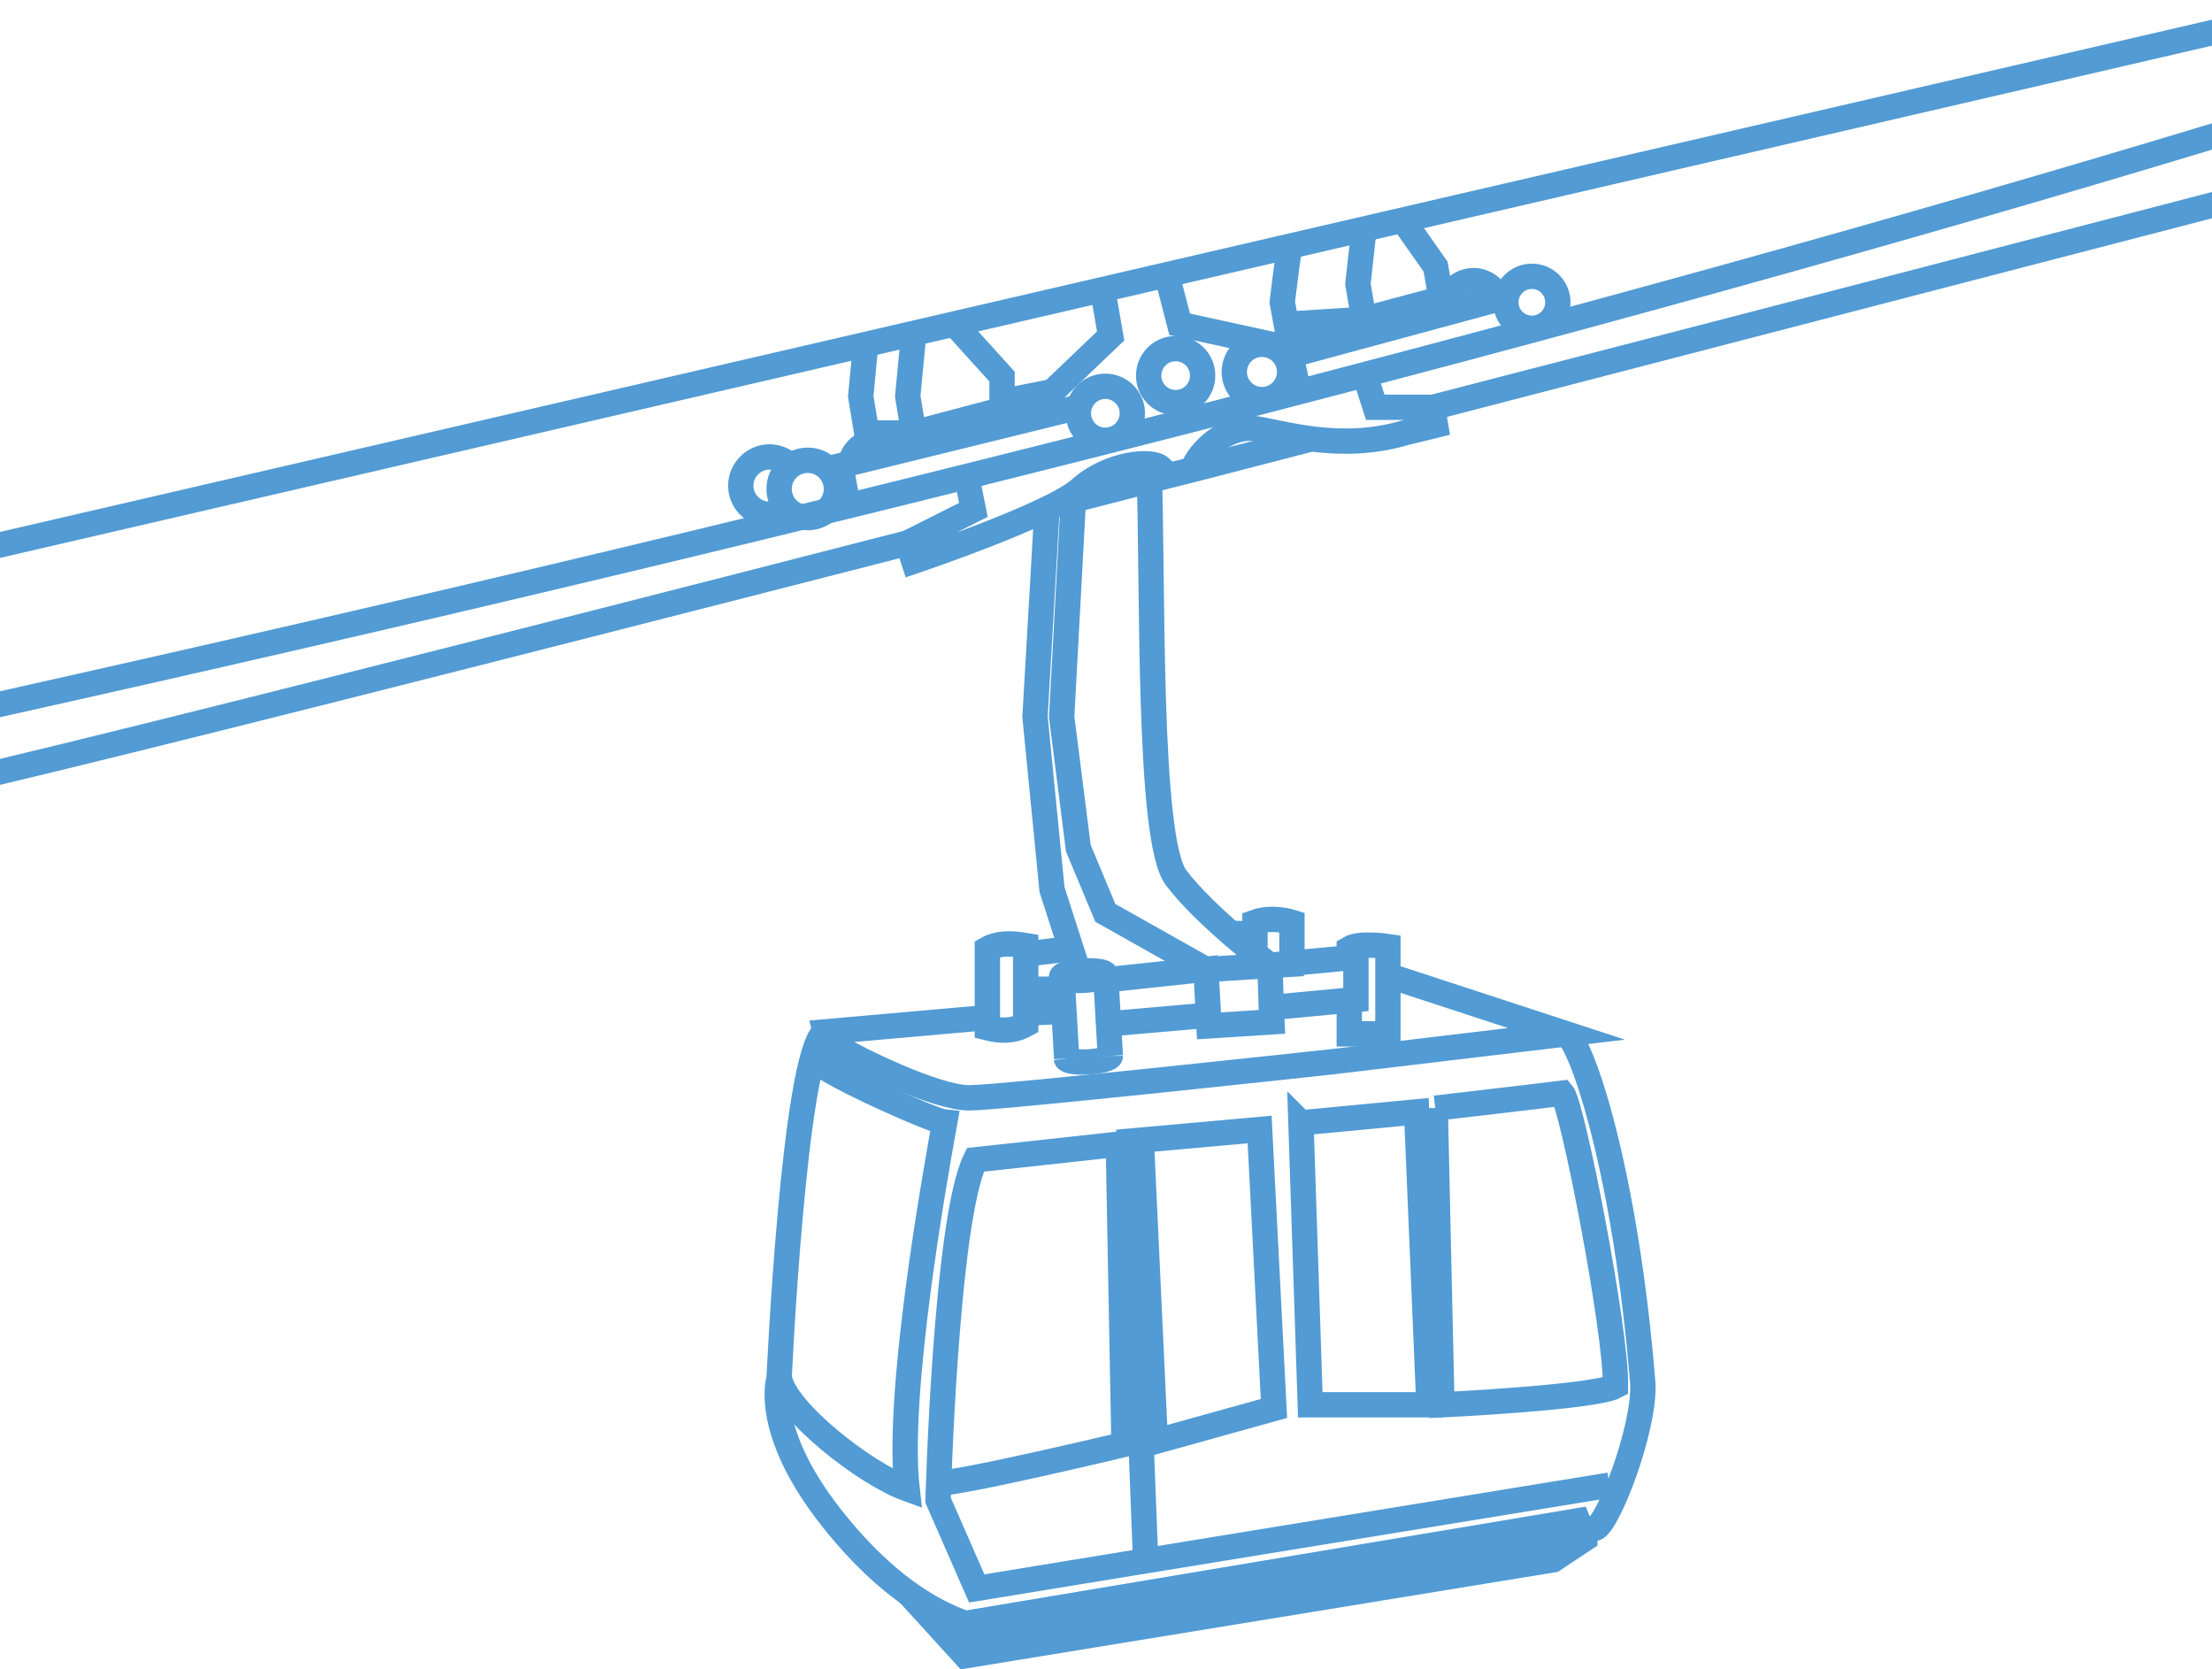 <?xml version="1.0" encoding="UTF-8"?>
<svg xmlns="http://www.w3.org/2000/svg" viewBox="0 0 66.38 50.09">
  <path d="m27.42 10.01-.18 1.88.18 1.1 2.65-.7v-.99l-1.42-1.57" style="fill:none;stroke:#529bd4;stroke-miterlimit:10;stroke-width:.76px"/>
  <path d="m25.98 10.31-.15 1.58.18 1.1h1.41" style="fill:none;stroke:#529bd4;stroke-miterlimit:10;stroke-width:.76px"/>
  <path d="m40.93 6.89-.18 1.63.18 1.06 2.32-.62-.17-.96-.97-1.38" style="fill:none;stroke:#529bd4;stroke-miterlimit:10;stroke-width:.76px"/>
  <path d="M38.72 7.4c-.05.03-.24 1.67-.24 1.67l.12.66 2.33-.15" style="fill:none;stroke:#529bd4;stroke-miterlimit:10;stroke-width:.76px"/>
  <path d="m25.45 15.18-.22-1.21 7.19-1.77" style="fill:none;stroke:#529bd4;stroke-miterlimit:10;stroke-width:.76px"/>
  <path d="m45.2 8.91-6.47 1.75.25 1.09" style="fill:none;stroke:#529bd4;stroke-miterlimit:10;stroke-width:.76px"/>
  <path d="m39.16 10.55-3.76-.82-.38-1.47" style="fill:none;stroke:#529bd4;stroke-miterlimit:10;stroke-width:.76px"/>
  <path d="m33.09 8.7.24 1.38-1.75 1.67-1.51.3" style="fill:none;stroke:#529bd4;stroke-miterlimit:10;stroke-width:.76px"/>
  <circle cx="45.97" cy="9.07" r=".78" style="fill:none;stroke:#529bd4;stroke-miterlimit:10;stroke-width:.76px"/>
  <path d="M43.46 9.39c-.01-.06-.02-.12-.02-.19 0-.43.35-.78.78-.78.35 0 .65.24.75.56" style="fill:none;stroke:#529bd4;stroke-miterlimit:10;stroke-width:.76px"/>
  <circle cx="24.24" cy="14.67" r=".86" style="fill:none;stroke:#529bd4;stroke-miterlimit:10;stroke-width:.76px"/>
  <path d="M23.6 15.26c-.14.1-.32.17-.51.17-.48 0-.86-.39-.86-.86s.39-.86.86-.86c.25 0 .48.11.64.28" style="fill:none;stroke:#529bd4;stroke-miterlimit:10;stroke-width:.76px"/>
  <path d="M25.52 13.9c.07-.38.39-.66.79-.66.26 0 .49.12.64.31" style="fill:none;stroke:#529bd4;stroke-miterlimit:10;stroke-width:.76px"/>
  <circle cx="33.17" cy="12.4" r=".81" style="fill:none;stroke:#529bd4;stroke-miterlimit:10;stroke-width:.76px"/>
  <circle cx="35.28" cy="11.27" r=".81" style="fill:none;stroke:#529bd4;stroke-miterlimit:10;stroke-width:.76px"/>
  <circle cx="37.87" cy="11.16" r=".83" style="fill:none;stroke:#529bd4;stroke-miterlimit:10;stroke-width:.76px"/>
  <path d="M39.09 10.56c.03-.43.39-.76.83-.76.28 0 .53.14.68.35" style="fill:none;stroke:#529bd4;stroke-miterlimit:10;stroke-width:.76px"/>
  <path d="M39.34 13.17c-1.18.31-2.36.61-3.55.92l-.72.18c-1.14.29-2.29.59-3.43.88" style="fill:none;stroke:#529bd4;stroke-miterlimit:10;stroke-width:.76px"/>
  <path d="m29.01 14.3.2 1-1.97.99.18.55s4.13-1.39 5-2.17 2.15-.88 2.4-.64l.25.24" style="fill:none;stroke:#529bd4;stroke-miterlimit:10;stroke-width:.76px"/>
  <path d="M35.79 14.09c.18-.56 1.05-1.34 1.86-1.23s2.55.71 4.53.12l.9-.22-.09-.54h-1.72l-.32-.99" style="fill:none;stroke:#529bd4;stroke-miterlimit:10;stroke-width:.76px"/>
  <path d="M34.48 13.93c.13 3.61-.05 11.25.81 12.4.86 1.15 2.82 2.64 2.82 2.64l-1.92.12-3.02-1.7-.81-1.94-.5-3.94.35-6.49" style="fill:none;stroke:#529bd4;stroke-miterlimit:10;stroke-width:.76px"/>
  <path d="m31.42 15.27-.36 6.24.51 5.18.57 1.77-1.39.17" style="fill:none;stroke:#529bd4;stroke-miterlimit:10;stroke-width:.76px"/>
  <path d="M31.95 29.68h-1.17" style="fill:none;stroke:#529bd4;stroke-miterlimit:10;stroke-width:.76px"/>
  <path d="M30.78 28.37v2.37c-.38.21-.76.2-1.15.1v-2.37c.3-.17.69-.18 1.15-.1Z" style="fill:none;stroke:#529bd4;stroke-miterlimit:10;stroke-width:.76px"/>
  <ellipse cx="32.52" cy="29.27" rx=".66" ry=".14" style="fill:none;stroke:#529bd4;stroke-miterlimit:10;stroke-width:.76px" transform="rotate(-3.31 32.579 29.345)"/>
  <path d="M33.32 31.68c0 .08-.29.16-.65.18s-.66-.02-.67-.1" style="fill:none;stroke:#529bd4;stroke-miterlimit:10;stroke-width:.76px"/>
  <path d="m33.18 29.24.14 2.44" style="fill:none;stroke:#529bd4;stroke-miterlimit:10;stroke-width:.76px"/>
  <path d="m31.87 29.31.14 2.45" style="fill:none;stroke:#529bd4;stroke-miterlimit:10;stroke-width:.76px"/>
  <path d="m33.27 30.72 2.99-.26" style="fill:none;stroke:#529bd4;stroke-miterlimit:10;stroke-width:.76px"/>
  <path d="m33.19 29.4 3-.32.09 1.7 1.89-.12-.02-.43-.04-1.27 2.58-.24v1.27l-2.54.24" style="fill:none;stroke:#529bd4;stroke-miterlimit:10;stroke-width:.76px"/>
  <path d="M38.77 28.9v-1.23s-.59-.19-1.11 0v.95" style="fill:none;stroke:#529bd4;stroke-miterlimit:10;stroke-width:.76px"/>
  <path d="M36.94 28.01h.72" style="fill:none;stroke:#529bd4;stroke-miterlimit:10;stroke-width:.76px"/>
  <path d="M40.49 30v1.02h1.16V28.4s-.85-.13-1.16.06v.28" style="fill:none;stroke:#529bd4;stroke-miterlimit:10;stroke-width:.76px"/>
  <path d="m31.94 30.34-1.18.06" style="fill:none;stroke:#529bd4;stroke-miterlimit:10;stroke-width:.76px"/>
  <path d="m29.63 30.53-4.87.43s.06.25.47.51 2.85 1.48 3.87 1.47 10.85-1.08 10.85-1.08l7.06-.84-5.35-1.75" style="fill:none;stroke:#529bd4;stroke-miterlimit:10;stroke-width:.76px"/>
  <path d="M47 31.02c.48.28 1.79 4.17 2.3 10.5.06 1.37-1.06 4.25-1.44 4.34s-.51-.23-.51-.23l-17.79 2.98.08.17s0 .17-.47 0-2.2-.66-4.25-3.28-1.54-4.14-1.54-4.14.44-9.65 1.36-10.39" style="fill:none;stroke:#529bd4;stroke-miterlimit:10;stroke-width:.76px"/>
  <path d="M47.56 45.83v.34l-.95.63-17.64 2.88-1.75-1.92" style="fill:none;stroke:#529bd4;stroke-miterlimit:10;stroke-width:.76px"/>
  <path d="m28.35 48.44.75.71 18.46-2.98" style="fill:none;stroke:#529bd4;stroke-miterlimit:10;stroke-width:.76px"/>
  <path d="m48.3 44.56-13.92 2.27-5.07.83-1.16-2.65s.23-8.4 1.12-10.21c1.78-.19 4.29-.47 4.29-.47l.17 9.01s-4.9 1.17-5.57 1.16" style="fill:none;stroke:#529bd4;stroke-miterlimit:10;stroke-width:.76px"/>
  <path d="m34.38 46.83-.49-12.59 3.91-.35.43 8.37-3.56.99-.42-9.04" style="fill:none;stroke:#529bd4;stroke-miterlimit:10;stroke-width:.76px"/>
  <path d="M24.39 31.77c.51.5 3.63 1.87 3.96 1.9-.34 1.88-1.45 8.18-1.13 11-1.25-.45-3.66-2.33-3.83-3.32" style="fill:none;stroke:#529bd4;stroke-miterlimit:10;stroke-width:.76px"/>
  <path d="m39.04 33.69.28 8.46h3.56l-.37-8.79-3.47.33z" style="fill:none;stroke:#529bd4;stroke-miterlimit:10;stroke-width:.76px"/>
  <path d="m43.07 33.25.2 8.9s4.59-.22 5.21-.56c.03-1.65-1.29-8.43-1.6-8.79-1.12.14-3.81.45-3.81.45Z" style="fill:none;stroke:#529bd4;stroke-miterlimit:10;stroke-width:.76px"/>
  <path d="M66.38.59 0 15.96v.78L66.38 1.37V.59z" style="fill:#529bd4"/>
  <path d="M66.38 3.7C47.88 9.3 25.31 15.09 0 20.74v.78c25.3-5.64 47.86-11.43 66.38-17.03V3.7Z" style="fill:#529bd4"/>
  <path d="M27.15 15.92C13.57 19.41 4.48 21.7 0 22.77v.78c4.42-1.05 13.58-3.36 27.34-6.89l-.19-.74Z" style="fill:#529bd4"/>
  <path d="M43.07 12.6c9.91-2.57 18.77-4.87 23.31-6.05v-.79c-4.48 1.17-13.44 3.5-23.5 6.1l.19.74Z" style="fill:#529bd4"/>
</svg>
